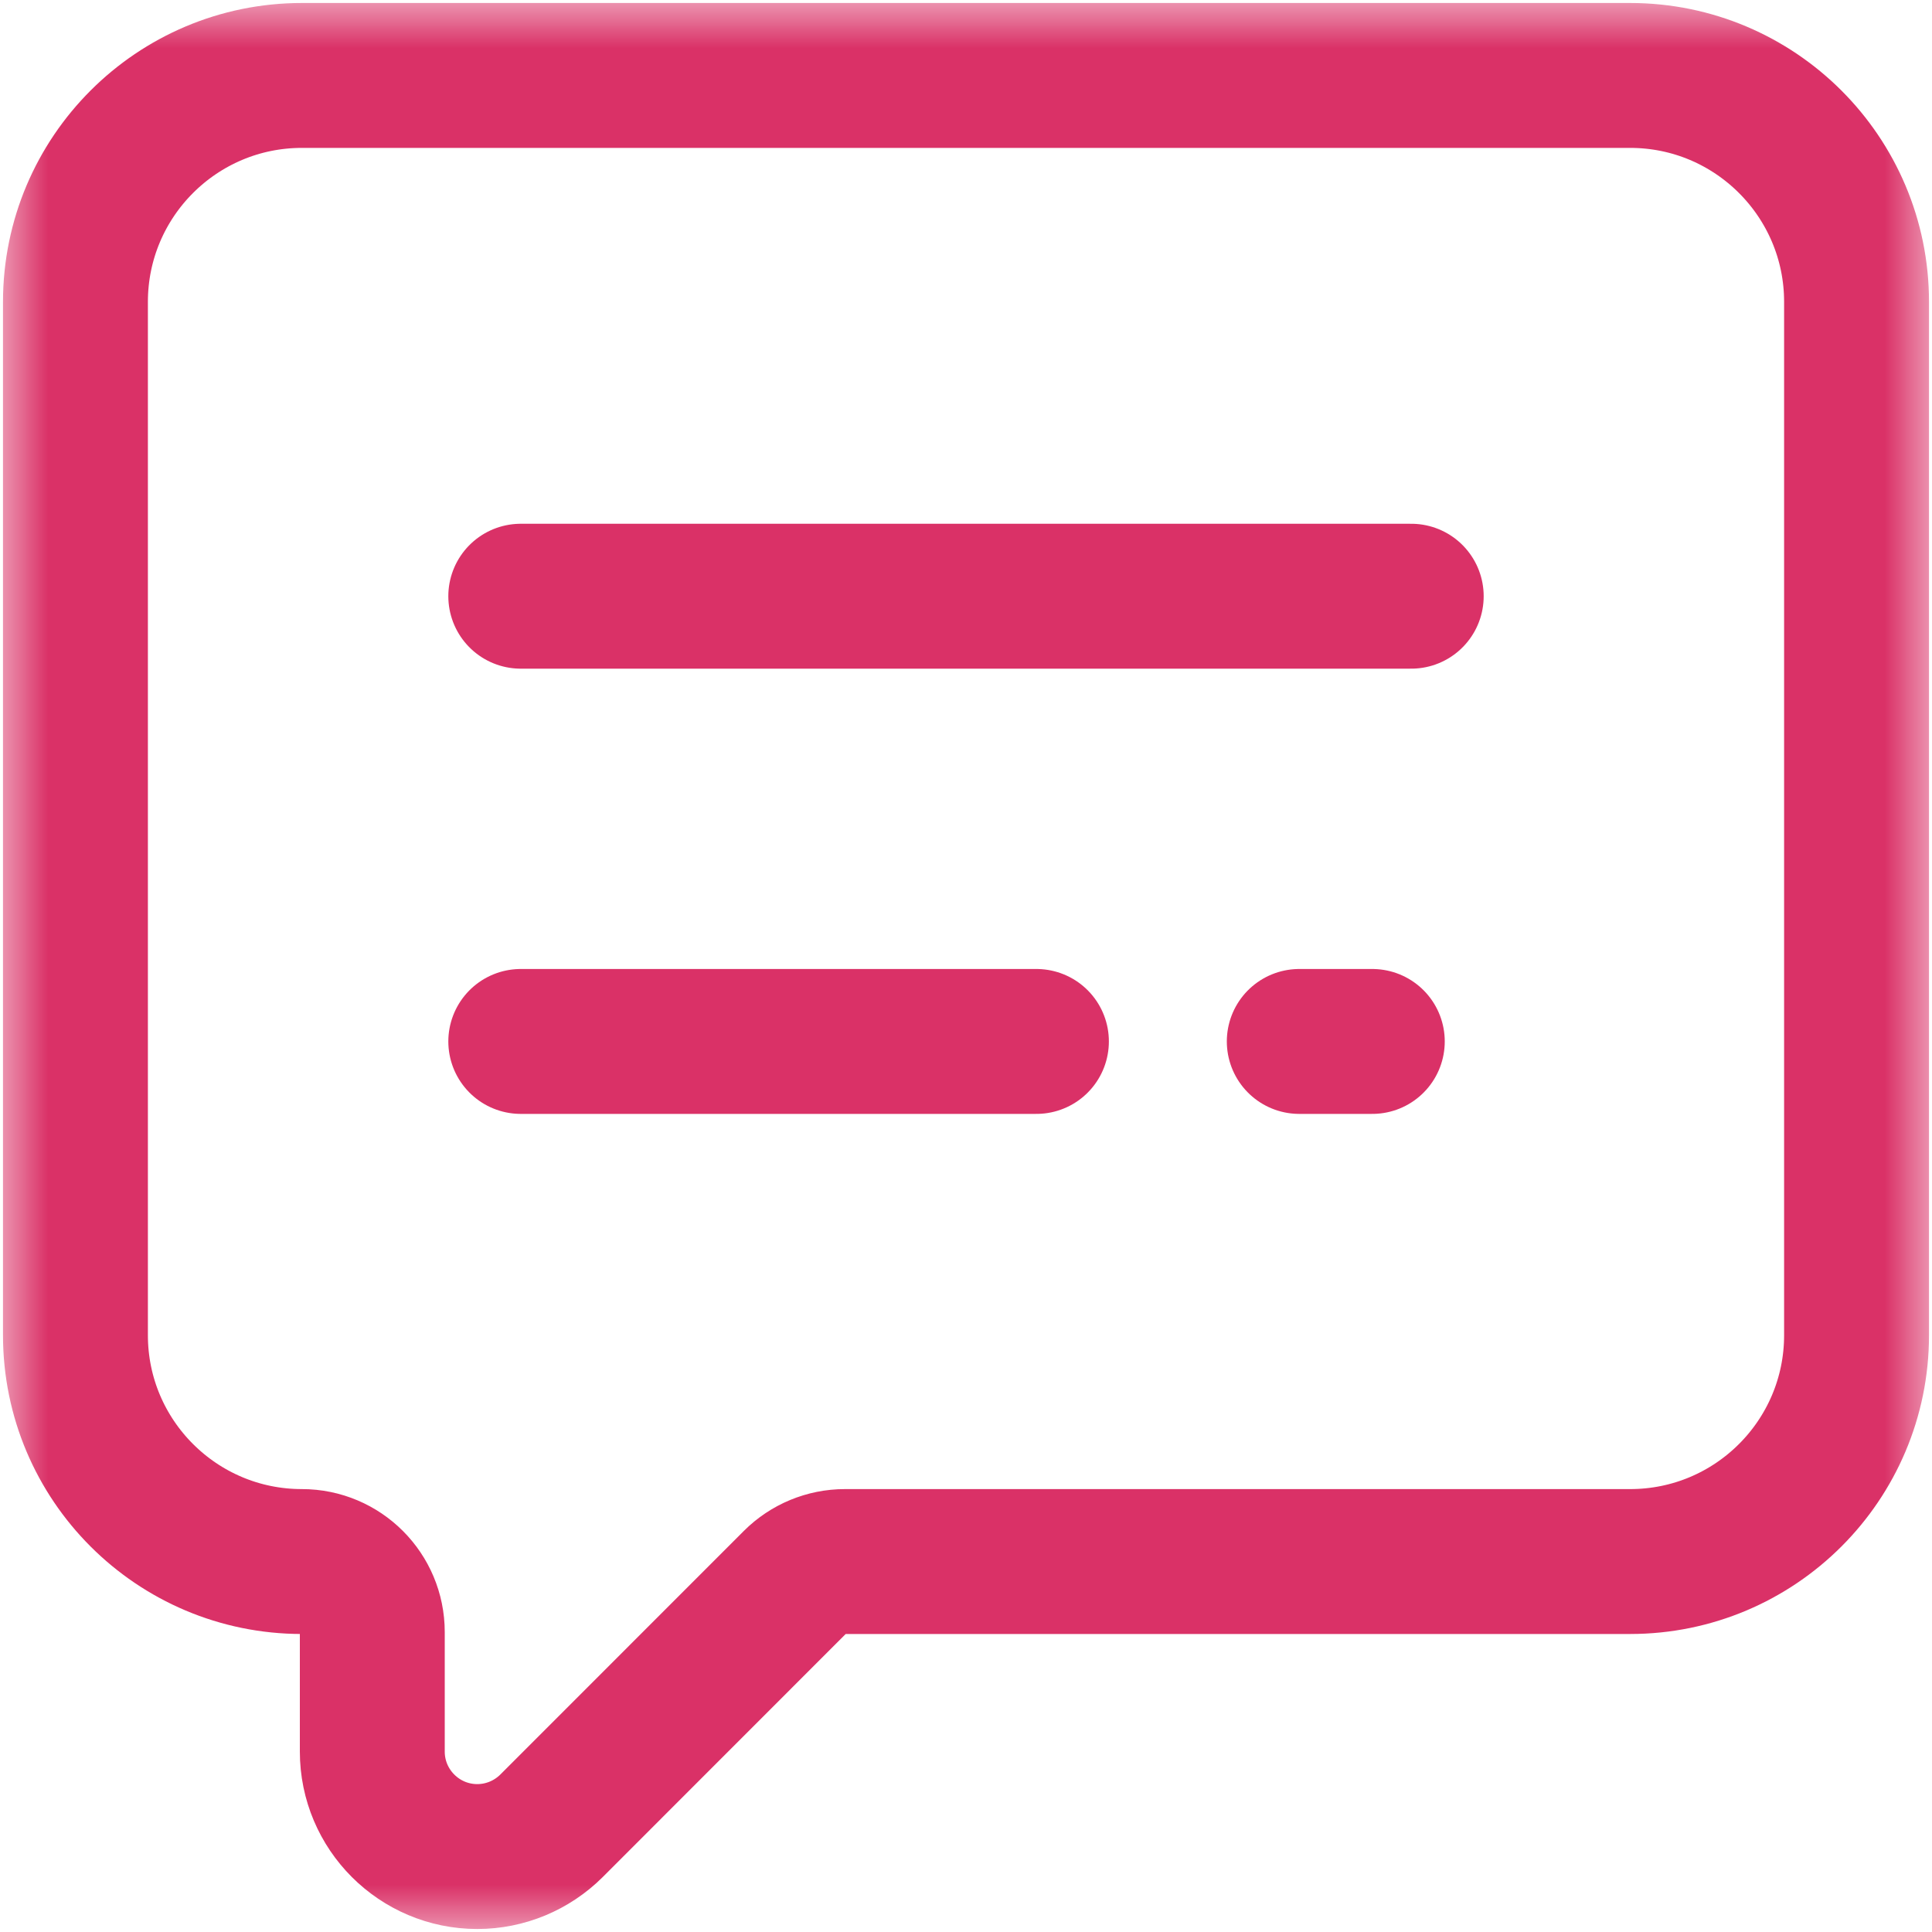 <svg width="20" height="20" viewBox="0 0 20 20" fill="none" xmlns="http://www.w3.org/2000/svg">
<g clip-path="url(#clip0_40_1061)">
<mask id="mask0_40_1061" style="mask-type:luminance" maskUnits="userSpaceOnUse" x="0" y="0" width="20" height="20">
<path d="M0 1.90735e-06H20V20H0V1.90735e-06Z" fill="white"/>
</mask>
<g mask="url(#mask0_40_1061)">
<path d="M13.45 10.781H14.206M5.391 10.781H10.729M5.391 6.172H14.609M19.219 3.125V13.822C19.219 15.116 18.169 16.165 16.875 16.165H8.746C8.553 16.165 8.367 16.242 8.23 16.379L5.709 18.901C5.505 19.104 5.229 19.219 4.941 19.219C4.341 19.219 3.854 18.732 3.854 18.132V16.895C3.854 16.492 3.528 16.165 3.125 16.165C1.831 16.165 0.781 15.116 0.781 13.822V3.125C0.781 1.831 1.831 0.781 3.125 0.781H16.875C18.169 0.781 19.219 1.831 19.219 3.125Z" stroke="#DA3167" stroke-width="1.5" stroke-miterlimit="10" stroke-linecap="round" stroke-linejoin="round"/>
</g>
</g>
<defs>
<clipPath id="clip0_40_1061">
<rect width="20" height="20" fill="white"/>
</clipPath>
</defs>
</svg>
